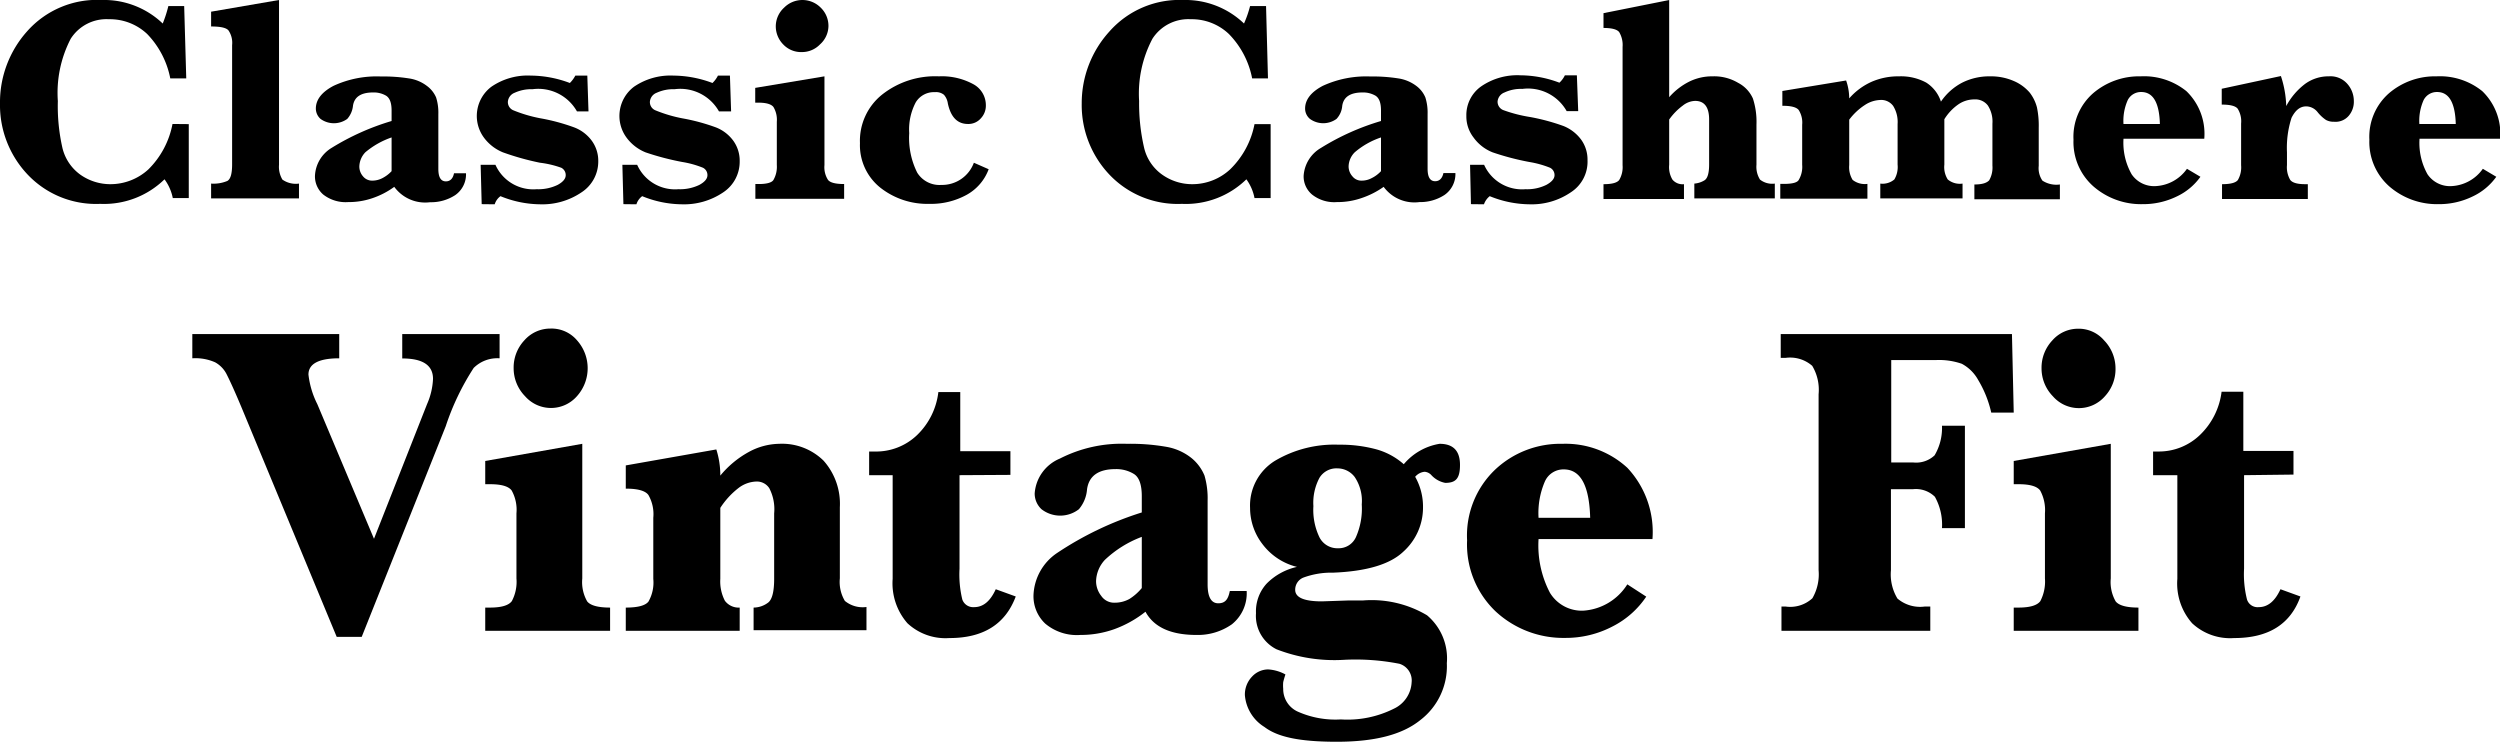 <svg xmlns="http://www.w3.org/2000/svg" viewBox="0 0 168.99 50.14"><g id="レイヤー_2" data-name="レイヤー 2"><g id="デザイン"><path d="M12.76,8.39v5H11.68a3.17,3.17,0,0,0-.56-1.27,5.85,5.85,0,0,1-4.35,1.66,6.36,6.36,0,0,1-4.92-2A6.83,6.83,0,0,1,0,7,7.2,7.2,0,0,1,1.83,2.12,6.31,6.31,0,0,1,6.88,0,5.74,5.74,0,0,1,11,1.59,8.42,8.42,0,0,0,11.38.41h1.07l.14,4.89H11.51a5.94,5.94,0,0,0-1.56-3,3.67,3.67,0,0,0-2.59-1A2.86,2.86,0,0,0,4.78,2.62a7.94,7.94,0,0,0-.87,4.21A12.77,12.77,0,0,0,4.22,10a3.12,3.12,0,0,0,1.23,1.82,3.52,3.52,0,0,0,2,.63,3.79,3.79,0,0,0,2.58-1,5.85,5.85,0,0,0,1.63-3.07Z"/><path d="M18.86,0V11.14a1.69,1.69,0,0,0,.23,1,1.57,1.57,0,0,0,1.12.27v1H14.27v-1a2.4,2.4,0,0,0,1.1-.18c.22-.13.32-.5.32-1.12V3.05a1.49,1.49,0,0,0-.25-1c-.16-.18-.55-.26-1.17-.26v-1Z"/><path d="M26.65,12.63a5.42,5.42,0,0,1-1.49.77,4.91,4.91,0,0,1-1.62.26,2.46,2.46,0,0,1-1.69-.51,1.62,1.62,0,0,1-.56-1.26A2.33,2.33,0,0,1,22.41,10a16.74,16.74,0,0,1,4.06-1.82V7.47c0-.51-.12-.84-.37-1a1.64,1.64,0,0,0-.88-.22c-.82,0-1.27.3-1.36.9a1.57,1.57,0,0,1-.39.89,1.54,1.54,0,0,1-1.8,0,.94.94,0,0,1-.32-.7c0-.6.4-1.12,1.2-1.54a6.94,6.94,0,0,1,3.21-.63,11,11,0,0,1,1.88.13,2.62,2.62,0,0,1,1.22.51,1.89,1.89,0,0,1,.62.78,3.4,3.4,0,0,1,.15,1.12v3.71q0,.84.51.84c.29,0,.48-.19.55-.55h.81a1.71,1.71,0,0,1-.73,1.48,3,3,0,0,1-1.7.48A2.59,2.59,0,0,1,26.65,12.63Zm-.18-1.06V9.29a5.58,5.58,0,0,0-1.77,1,1.44,1.44,0,0,0-.41.95,1,1,0,0,0,.24.67.79.79,0,0,0,.65.3,1.48,1.48,0,0,0,.67-.17A2.26,2.26,0,0,0,26.47,11.57Z"/><path d="M32.56,13.8l-.07-2.66h1a2.8,2.8,0,0,0,2.79,1.65,3,3,0,0,0,1.41-.29c.37-.2.55-.42.55-.66a.55.55,0,0,0-.3-.5A6.51,6.51,0,0,0,36.5,11,18.07,18.07,0,0,1,34,10.3a3,3,0,0,1-1.29-1,2.47,2.47,0,0,1,.51-3.44,4.34,4.34,0,0,1,2.67-.75,7.6,7.6,0,0,1,2.63.5,2,2,0,0,0,.37-.5h.81l.08,2.42H39a3,3,0,0,0-3-1.5,2.69,2.69,0,0,0-1.21.24.71.71,0,0,0-.46.61.6.6,0,0,0,.38.58A9.48,9.48,0,0,0,36.55,8a13.43,13.43,0,0,1,2.26.61A2.64,2.64,0,0,1,40,9.51a2.3,2.3,0,0,1,.44,1.39A2.48,2.48,0,0,1,39.31,13a4.71,4.71,0,0,1-2.81.81,7.21,7.21,0,0,1-2.67-.55,1.07,1.07,0,0,0-.39.55Z"/><path d="M42.14,13.8l-.07-2.66h1a2.8,2.8,0,0,0,2.79,1.65,3,3,0,0,0,1.41-.29c.37-.2.55-.42.55-.66a.55.55,0,0,0-.3-.5,6.51,6.51,0,0,0-1.4-.39,18.07,18.07,0,0,1-2.48-.65,3,3,0,0,1-1.29-1,2.47,2.47,0,0,1,.51-3.44,4.36,4.36,0,0,1,2.67-.75,7.6,7.6,0,0,1,2.63.5,1.8,1.8,0,0,0,.37-.5h.81l.08,2.42H48.6a3,3,0,0,0-3-1.5,2.69,2.69,0,0,0-1.21.24.71.71,0,0,0-.46.61.6.6,0,0,0,.38.58A9.48,9.48,0,0,0,46.13,8a13.43,13.43,0,0,1,2.26.61,2.64,2.64,0,0,1,1.19.92A2.3,2.3,0,0,1,50,10.9,2.48,2.48,0,0,1,48.89,13a4.71,4.71,0,0,1-2.81.81,7.21,7.21,0,0,1-2.67-.55,1.07,1.07,0,0,0-.39.55Z"/><path d="M55.73,5.16v6a1.58,1.58,0,0,0,.24,1c.15.19.52.28,1.09.28v1h-6v-1h.23c.55,0,.9-.1,1-.29a1.8,1.8,0,0,0,.22-1V8.23a1.68,1.68,0,0,0-.23-1c-.15-.19-.49-.29-1-.29h-.23v-1ZM52.44,1.77A1.71,1.71,0,0,1,53,.52a1.74,1.74,0,0,1,2.48,0A1.71,1.71,0,0,1,56,1.77,1.69,1.69,0,0,1,55.43,3a1.69,1.69,0,0,1-1.23.52A1.66,1.66,0,0,1,52.94,3,1.74,1.74,0,0,1,52.44,1.77Z"/><path d="M65.83,11l1,.44a3.27,3.27,0,0,1-1.49,1.73,5,5,0,0,1-2.52.61,5.13,5.13,0,0,1-3.32-1.1,3.67,3.67,0,0,1-1.37-3A4,4,0,0,1,59.62,6.4a5.78,5.78,0,0,1,3.85-1.24,4.43,4.43,0,0,1,2.32.53,1.61,1.61,0,0,1,.85,1.42A1.24,1.24,0,0,1,66.3,8a1.11,1.11,0,0,1-.87.38c-.71,0-1.16-.46-1.36-1.39a1.12,1.12,0,0,0-.26-.58.84.84,0,0,0-.61-.18,1.43,1.43,0,0,0-1.3.69A3.92,3.92,0,0,0,61.46,9,5.24,5.24,0,0,0,62,11.67a1.77,1.77,0,0,0,1.63.83A2.29,2.29,0,0,0,65.83,11Z"/><path d="M85.89,8.39v5H84.8a3.17,3.17,0,0,0-.55-1.27,5.86,5.86,0,0,1-4.36,1.66,6.36,6.36,0,0,1-4.92-2A6.83,6.83,0,0,1,73.12,7,7.2,7.2,0,0,1,75,2.12,6.32,6.32,0,0,1,80,0a5.72,5.72,0,0,1,4.09,1.59A7.31,7.31,0,0,0,84.5.41h1.08l.13,4.89H84.64a5.87,5.87,0,0,0-1.57-3,3.64,3.64,0,0,0-2.58-1A2.88,2.88,0,0,0,77.9,2.62,7.94,7.94,0,0,0,77,6.83,13.26,13.26,0,0,0,77.34,10a3.09,3.09,0,0,0,1.24,1.82,3.5,3.5,0,0,0,2,.63,3.75,3.75,0,0,0,2.57-1A5.78,5.78,0,0,0,84.8,8.39Z"/><path d="M93.53,12.63A5.72,5.72,0,0,1,92,13.4a4.93,4.93,0,0,1-1.63.26,2.41,2.41,0,0,1-1.68-.51,1.6,1.6,0,0,1-.57-1.26A2.35,2.35,0,0,1,89.29,10a16.55,16.55,0,0,1,4.06-1.82V7.47c0-.51-.12-.84-.37-1a1.67,1.67,0,0,0-.88-.22c-.82,0-1.28.3-1.37.9a1.45,1.45,0,0,1-.39.89,1.53,1.53,0,0,1-1.79,0,.91.91,0,0,1-.33-.7c0-.6.4-1.12,1.2-1.54a7,7,0,0,1,3.22-.63,11.06,11.06,0,0,1,1.88.13,2.67,2.67,0,0,1,1.22.51,1.86,1.86,0,0,1,.61.78A3.4,3.4,0,0,1,96.5,7.7v3.71q0,.84.51.84c.29,0,.48-.19.56-.55h.81a1.72,1.72,0,0,1-.74,1.48,3,3,0,0,1-1.69.48A2.58,2.58,0,0,1,93.53,12.63Zm-.18-1.06V9.29a5.35,5.35,0,0,0-1.77,1,1.4,1.4,0,0,0-.42.95,1,1,0,0,0,.25.67.77.77,0,0,0,.64.3,1.42,1.42,0,0,0,.67-.17A2.16,2.16,0,0,0,93.35,11.57Z"/><path d="M99.43,13.8l-.06-2.66h.95a2.81,2.81,0,0,0,2.8,1.65,2.93,2.93,0,0,0,1.4-.29c.37-.2.56-.42.56-.66a.55.55,0,0,0-.3-.5,6.7,6.7,0,0,0-1.4-.39,17.68,17.68,0,0,1-2.48-.65,2.89,2.89,0,0,1-1.29-1,2.32,2.32,0,0,1-.49-1.46,2.37,2.37,0,0,1,1-2,4.31,4.31,0,0,1,2.66-.75,7.55,7.55,0,0,1,2.63.5,1.63,1.63,0,0,0,.37-.5h.81l.09,2.42h-.78a3,3,0,0,0-3-1.5,2.61,2.61,0,0,0-1.2.24.72.72,0,0,0-.47.61.61.61,0,0,0,.38.58,9.66,9.66,0,0,0,1.82.47,14,14,0,0,1,2.26.61,2.76,2.76,0,0,1,1.19.92,2.3,2.3,0,0,1,.43,1.39A2.46,2.46,0,0,1,106.18,13a4.68,4.68,0,0,1-2.8.81,7.26,7.26,0,0,1-2.68-.55,1.2,1.2,0,0,0-.39.55Z"/><path d="M112.83,8.08v3.06a1.64,1.64,0,0,0,.22,1,.89.89,0,0,0,.78.31v1h-5.44v-1c.56,0,.91-.09,1.06-.28a1.7,1.7,0,0,0,.23-1v-8a1.7,1.7,0,0,0-.23-1c-.15-.19-.51-.28-1.06-.28v-1L112.83,0V6.57a4.45,4.45,0,0,1,1.37-1.06,3.49,3.49,0,0,1,1.56-.35,3.16,3.16,0,0,1,1.73.44,2.2,2.2,0,0,1,1,1.06,5.09,5.09,0,0,1,.24,1.76v2.72a1.62,1.62,0,0,0,.24,1,1.33,1.33,0,0,0,1,.27v1h-5.44v-1a1.53,1.53,0,0,0,.7-.23c.2-.14.3-.49.3-1.07V8.08c0-.84-.32-1.26-.95-1.26a1.4,1.4,0,0,0-.82.31A4.14,4.14,0,0,0,112.83,8.08Z"/><path d="M125,8.09v3.07a1.64,1.64,0,0,0,.23,1,1.33,1.33,0,0,0,1,.27v1h-5.89v-1h.26c.56,0,.91-.09,1-.29a1.72,1.72,0,0,0,.22-1V8.43a1.58,1.58,0,0,0-.24-1c-.16-.19-.52-.28-1.1-.28v-1l4.31-.71A3.72,3.72,0,0,1,125,6.65a4.38,4.38,0,0,1,1.51-1.12,4.51,4.51,0,0,1,1.86-.37,3.59,3.59,0,0,1,1.83.42,2.41,2.41,0,0,1,1,1.29,3.93,3.93,0,0,1,1.45-1.29,4.1,4.1,0,0,1,1.88-.42,3.84,3.84,0,0,1,1.58.31,2.93,2.93,0,0,1,1.09.79,2.78,2.78,0,0,1,.49,1,6,6,0,0,1,.12,1.37v2.58a1.48,1.48,0,0,0,.25,1,1.73,1.73,0,0,0,1.18.26v1h-5.78v-1c.5,0,.82-.09,1-.28a1.74,1.74,0,0,0,.22-1V8.36a2,2,0,0,0-.31-1.23,1.06,1.06,0,0,0-.91-.41,1.9,1.9,0,0,0-1.09.34,3.39,3.39,0,0,0-.94,1v3.07a1.56,1.56,0,0,0,.23,1,1.27,1.27,0,0,0,1,.28v1h-5.56v-1a1.23,1.23,0,0,0,.95-.28,1.64,1.64,0,0,0,.22-1V8.38a2.05,2.05,0,0,0-.3-1.22,1,1,0,0,0-.9-.4,2,2,0,0,0-1,.33A4.14,4.14,0,0,0,125,8.09Z"/><path d="M143.54,9.38a4.32,4.32,0,0,0,.55,2.4,1.83,1.83,0,0,0,1.62.8,2.75,2.75,0,0,0,2.12-1.17l.91.54a4.1,4.1,0,0,1-1.6,1.33,5.15,5.15,0,0,1-2.3.52,4.9,4.9,0,0,1-3.31-1.18,4,4,0,0,1-1.37-3.18,3.91,3.91,0,0,1,1.33-3.14,4.78,4.78,0,0,1,3.21-1.14,4.56,4.56,0,0,1,3.09,1A4,4,0,0,1,149,9.38Zm0-1H146q-.06-2.16-1.26-2.16a1,1,0,0,0-.91.54A3.43,3.43,0,0,0,143.54,8.4Z"/><path d="M154.54,7.17a4.56,4.56,0,0,1,1.29-1.51,2.68,2.68,0,0,1,1.59-.5,1.51,1.51,0,0,1,1.26.52,1.75,1.75,0,0,1,.43,1.14,1.46,1.46,0,0,1-.34,1,1.17,1.17,0,0,1-1,.41,1.08,1.08,0,0,1-.54-.12,2.55,2.55,0,0,1-.57-.53,1,1,0,0,0-.76-.39c-.43,0-.74.26-1,.77a6.59,6.59,0,0,0-.31,2.33v.87a1.69,1.69,0,0,0,.22,1c.15.2.5.29,1,.29h.19v1H150.2v-1c.56,0,.92-.09,1.07-.28a1.71,1.71,0,0,0,.22-1V8.35a1.61,1.61,0,0,0-.23-1c-.15-.19-.51-.28-1.08-.28V6l4-.86A7.07,7.07,0,0,1,154.54,7.17Z"/><path d="M163.55,9.38a4.33,4.33,0,0,0,.54,2.4,1.83,1.83,0,0,0,1.62.8,2.75,2.75,0,0,0,2.12-1.17l.91.54a4.1,4.1,0,0,1-1.6,1.33,5.15,5.15,0,0,1-2.3.52,4.92,4.92,0,0,1-3.31-1.18,4,4,0,0,1-1.37-3.18,3.91,3.91,0,0,1,1.33-3.14,4.78,4.78,0,0,1,3.21-1.14,4.56,4.56,0,0,1,3.09,1A4,4,0,0,1,169,9.38Zm0-1H166q-.06-2.16-1.26-2.16a1,1,0,0,0-.91.54A3.43,3.43,0,0,0,163.54,8.4Z"/><path d="M22.76,43.05,16.38,27.67c-.52-1.25-.87-2-1.07-2.39a1.89,1.89,0,0,0-.77-.79A3.28,3.28,0,0,0,13,24.22V22.58h9.93v1.64c-1.38,0-2.08.37-2.08,1.1a5.93,5.93,0,0,0,.6,2l3.83,9.1,3.59-9.11a4.71,4.71,0,0,0,.4-1.7c0-.92-.69-1.38-2.08-1.38V22.58h6.58v1.64a2.27,2.27,0,0,0-1.75.65,17,17,0,0,0-1.89,3.94L24.45,43.05Z"/><path d="M39.36,30V39.1a2.63,2.63,0,0,0,.33,1.55c.22.28.74.42,1.55.42v1.57H32.8V41.07h.32c.78,0,1.27-.15,1.48-.44a2.78,2.78,0,0,0,.31-1.53V34.7a2.7,2.7,0,0,0-.32-1.54c-.21-.29-.7-.43-1.47-.43H32.8V31.16ZM34.72,24.9A2.69,2.69,0,0,1,35.45,23a2.33,2.33,0,0,1,1.75-.79A2.26,2.26,0,0,1,39,23a2.83,2.83,0,0,1,0,3.78,2.33,2.33,0,0,1-3.51,0A2.7,2.7,0,0,1,34.72,24.9Z"/><path d="M48.69,34.33v4.8A2.84,2.84,0,0,0,49,40.61a1.16,1.16,0,0,0,1,.46v1.57H42.3V41.07c.8,0,1.31-.13,1.53-.4a2.6,2.6,0,0,0,.33-1.54V35a2.6,2.6,0,0,0-.33-1.54c-.21-.29-.72-.43-1.53-.43V31.46l6.12-1.08a5.75,5.75,0,0,1,.27,1.77,6.57,6.57,0,0,1,1.91-1.59A4.41,4.41,0,0,1,52.67,30a4,4,0,0,1,3,1.14,4.38,4.38,0,0,1,1.1,3.15v4.8a2.5,2.5,0,0,0,.34,1.53,1.89,1.89,0,0,0,1.46.41v1.57H50.94V41.07a1.65,1.65,0,0,0,1-.35q.39-.33.39-1.59V34.7A3.07,3.07,0,0,0,52,33a1,1,0,0,0-.89-.45,2.09,2.09,0,0,0-1.18.43A5.42,5.42,0,0,0,48.69,34.33Z"/><path d="M64.86,32.12v6.32a7.15,7.15,0,0,0,.19,2.09.78.78,0,0,0,.8.51c.61,0,1.09-.4,1.46-1.21l1.35.49q-1.05,2.81-4.48,2.81a3.77,3.77,0,0,1-2.84-1,4.1,4.1,0,0,1-1-3V32.12H58.75v-1.6l.35,0A4,4,0,0,0,62,29.4a4.81,4.81,0,0,0,1.43-2.9h1.48v4h3.39v1.6Z"/><path d="M77.43,41.35a7.53,7.53,0,0,1-2.11,1.18,6.76,6.76,0,0,1-2.29.39,3.31,3.31,0,0,1-2.38-.77,2.54,2.54,0,0,1-.79-1.91,3.6,3.6,0,0,1,1.58-2.85,22.34,22.34,0,0,1,5.74-2.75v-1.1c0-.78-.18-1.28-.53-1.5a2.27,2.27,0,0,0-1.24-.33c-1.15,0-1.8.45-1.93,1.36a2.35,2.35,0,0,1-.55,1.35,2.06,2.06,0,0,1-2.53,0,1.45,1.45,0,0,1-.46-1.06A2.76,2.76,0,0,1,71.64,31a9.18,9.18,0,0,1,4.53-1,14.09,14.09,0,0,1,2.65.2,3.74,3.74,0,0,1,1.73.77,3,3,0,0,1,.87,1.18,5.49,5.49,0,0,1,.21,1.69V39.5c0,.85.24,1.28.72,1.28s.67-.28.78-.83h1.14a2.68,2.68,0,0,1-1,2.25,4,4,0,0,1-2.39.72C79.15,42.92,78,42.4,77.43,41.35Zm-.25-1.6V36.29a7.41,7.41,0,0,0-2.5,1.56,2.21,2.21,0,0,0-.59,1.43,1.61,1.61,0,0,0,.35,1,1.05,1.05,0,0,0,.9.46,2.05,2.05,0,0,0,1-.25A3.49,3.49,0,0,0,77.18,39.75Z"/><path d="M87.67,38.32a4.17,4.17,0,0,1-2.34-1.55,4,4,0,0,1-.83-2.44,3.55,3.55,0,0,1,1.68-3.18,7.86,7.86,0,0,1,4.32-1.09,9.27,9.27,0,0,1,2.56.32,4.7,4.7,0,0,1,1.83,1A4,4,0,0,1,97.31,30c.92,0,1.38.47,1.38,1.43s-.32,1.21-1,1.21a1.7,1.7,0,0,1-.95-.54.69.69,0,0,0-.44-.21.94.94,0,0,0-.64.34,4.08,4.08,0,0,1,.53,2.06,4,4,0,0,1-1.33,3c-.89.85-2.47,1.33-4.75,1.42a5.47,5.47,0,0,0-2,.33.88.88,0,0,0-.56.83q0,.78,1.8.78l1.77-.06h1a7.33,7.33,0,0,1,4.34,1,3.8,3.8,0,0,1,1.34,3.24A4.58,4.58,0,0,1,96,48.68c-1.24,1-3.12,1.46-5.64,1.46s-4-.32-4.89-1A2.79,2.79,0,0,1,84.15,47a1.74,1.74,0,0,1,.48-1.26,1.49,1.49,0,0,1,1.09-.49,2.78,2.78,0,0,1,1.17.34c-.06.18-.11.35-.15.52a2.48,2.48,0,0,0,0,.45,1.67,1.67,0,0,0,1,1.55,6.25,6.25,0,0,0,2.9.52,7,7,0,0,0,3.59-.73,2.08,2.08,0,0,0,1.19-1.77,1.18,1.18,0,0,0-.82-1.26,15.34,15.34,0,0,0-3.73-.27,10.78,10.78,0,0,1-4.58-.71,2.52,2.52,0,0,1-1.39-2.44,2.78,2.78,0,0,1,.72-2A4.15,4.15,0,0,1,87.67,38.32Zm1.11-4.11a4.28,4.28,0,0,0,.42,2.13,1.36,1.36,0,0,0,1.25.72,1.28,1.28,0,0,0,1.2-.74,4.75,4.75,0,0,0,.4-2.22,2.9,2.9,0,0,0-.48-1.86,1.47,1.47,0,0,0-1.16-.58,1.34,1.34,0,0,0-1.22.64A3.59,3.59,0,0,0,88.78,34.21Z"/><path d="M104,36.44a6.9,6.9,0,0,0,.77,3.63A2.52,2.52,0,0,0,107,41.28a3.8,3.8,0,0,0,3-1.78l1.28.83a6,6,0,0,1-2.25,2,6.81,6.81,0,0,1-3.24.79,6.73,6.73,0,0,1-4.68-1.78,6.25,6.25,0,0,1-1.94-4.82,6.15,6.15,0,0,1,1.88-4.76A6.43,6.43,0,0,1,105.61,30,6.17,6.17,0,0,1,110,31.62a6.33,6.33,0,0,1,1.7,4.82ZM104,35h3.49c-.06-2.18-.65-3.27-1.78-3.27a1.37,1.37,0,0,0-1.28.81A5.39,5.39,0,0,0,104,35Z"/><path d="M127.82,33.07v5.47a3.15,3.15,0,0,0,.44,1.92,2.36,2.36,0,0,0,1.84.54h.38v1.64H120.42V41h.28a2.21,2.21,0,0,0,1.81-.56,3.23,3.23,0,0,0,.42-1.9V26.65a3.16,3.16,0,0,0-.43-1.92,2.27,2.27,0,0,0-1.8-.54h-.33V22.58H136l.12,5.31H134.6a7.46,7.46,0,0,0-.88-2.2,2.74,2.74,0,0,0-1.11-1.1,4.68,4.68,0,0,0-1.77-.25h-3v6.92h1.48a1.82,1.82,0,0,0,1.45-.48,3.63,3.63,0,0,0,.5-2h1.55V35.7h-1.55a3.86,3.86,0,0,0-.48-2.12,1.83,1.83,0,0,0-1.5-.51Z"/><path d="M142.68,30V39.1a2.63,2.63,0,0,0,.33,1.55c.22.28.74.42,1.54.42v1.57h-8.43V41.07h.32c.78,0,1.27-.15,1.48-.44a2.87,2.87,0,0,0,.31-1.53V34.7a2.78,2.78,0,0,0-.32-1.54c-.21-.29-.7-.43-1.47-.43h-.32V31.16ZM138,24.9a2.69,2.69,0,0,1,.73-1.89,2.31,2.31,0,0,1,1.75-.79,2.26,2.26,0,0,1,1.75.79A2.72,2.72,0,0,1,143,24.9a2.69,2.69,0,0,1-.72,1.89,2.33,2.33,0,0,1-3.51,0A2.7,2.7,0,0,1,138,24.9Z"/><path d="M151.69,32.12v6.32a7,7,0,0,0,.2,2.09.75.75,0,0,0,.79.51c.61,0,1.1-.4,1.47-1.21l1.35.49q-1,2.81-4.48,2.81a3.76,3.76,0,0,1-2.84-1,4.06,4.06,0,0,1-1-3V32.12h-1.64v-1.6l.34,0a4,4,0,0,0,2.85-1.14,4.87,4.87,0,0,0,1.44-2.9h1.47v4h3.39v1.6Z"/></g></g></svg>